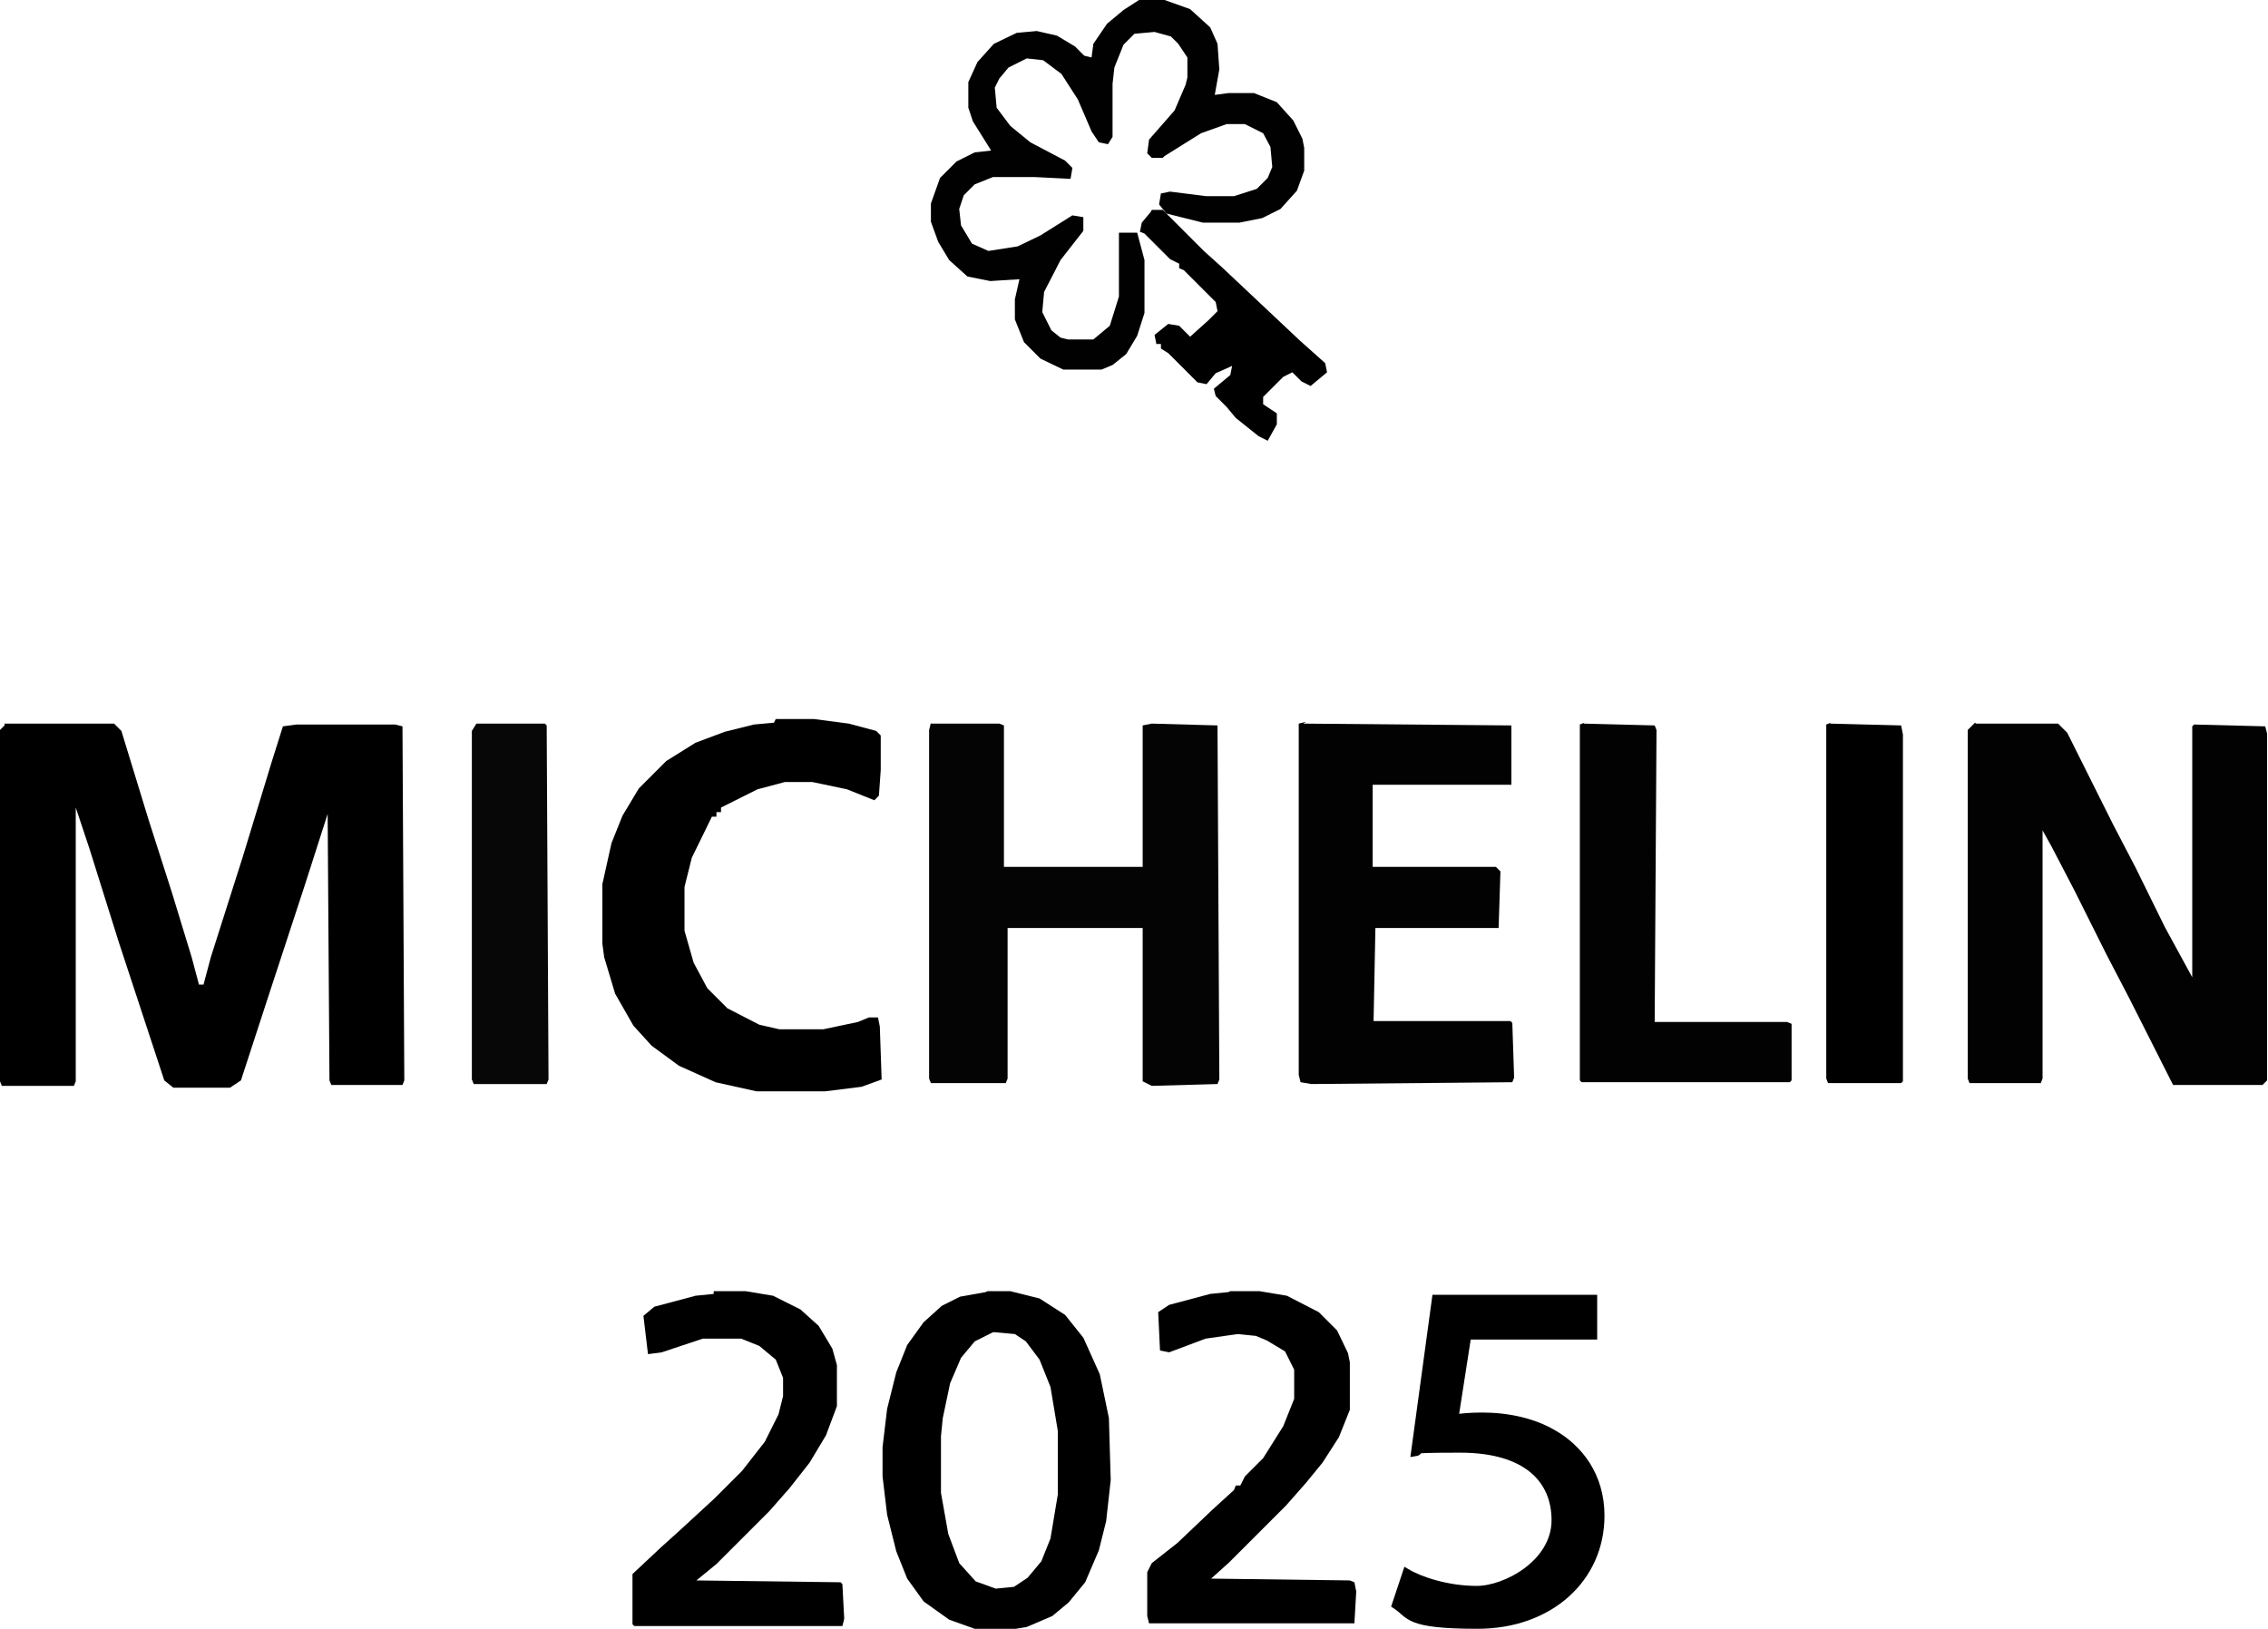 <?xml version="1.0" encoding="UTF-8"?>
<svg id="Layer_2" xmlns="http://www.w3.org/2000/svg" version="1.1" viewBox="0 0 248.5 178.5">
  <!-- Generator: Adobe Illustrator 29.5.1, SVG Export Plug-In . SVG Version: 2.1.0 Build 141)  -->
  <defs>
    <style>
      .st0 {
        fill: #070707;
      }

      .st1 {
        fill: #010101;
      }

      .st2 {
        stroke: #000;
        stroke-miterlimit: 10;
        stroke-width: .8px;
      }

      .st3 {
        fill: #020202;
      }

      .st4 {
        fill: #040404;
      }
    </style>
  </defs>
  <g id="Layer_1-2">
    <path d="M.5,79.3h12l.8.8,3,9.8,2.5,7.8,2.2,7.2.8,3h.5l.8-3,3.5-11,3.2-10.5,1.2-3.8,1.5-.2h10.8l.8.2.2,38.8-.2.5h-7.8l-.2-.5-.2-29.2-2.5,7.8-4,12.2-3,9.2-1.2.8h-6.2l-1-.8-5-15.2-3.2-10.2-1.5-4.5v30l-.2.5H.2l-.2-.5v-38.5l.5-.5Z"/>
    <path class="st3" d="M216.5,79.3h9l1,1,5,10,2.5,4.8,3.2,6.5,3,5.5v-27.5l.2-.2,7.8.2.2.8v38l-.5.5h-9.8l-4.8-9.5-2.5-4.8-3.5-7-2.5-4.8-1-1.8v27.2l-.2.5h-7.8l-.2-.5v-38.2l.8-.8Z"/>
    <path class="st4" d="M102,79.3h7.5l.5.2v15.5h15.2v-15.5l1-.2,7.2.2.2,38.8-.2.5-7.2.2-1-.5v-16.8h-14.8v16.5l-.2.5h-8.2l-.2-.5v-38.2l.2-.8Z"/>
    <path class="st3" d="M142.8,79.3l22.8.2v6.5h-15.2v9h13.5l.5.5-.2,6.2h-13.5l-.2,10.2h15l.2.2.2,6-.2.5-22,.2-1.2-.2-.2-.8v-38.5l.8-.2Z"/>
    <path d="M85,78.8h4.2l3.8.5,3,.8.5.5v3.8l-.2,2.8-.5.5-3-1.2-3.8-.8h-3l-3,.8-4,2v.5h-.5v.5h-.5l-2.2,4.5-.8,3.2v4.8l1,3.5,1.5,2.8,2.2,2.2,3.5,1.8,2.2.5h4.8l3.8-.8,1.2-.5h1l.2,1,.2,5.8-2.2.8-4,.5h-7.5l-4.5-1-4-1.8-3-2.2-2-2.2-2-3.5-1.2-4-.2-1.5v-6.5l1-4.5,1.2-3,1.8-3,3-3,3.2-2,3.2-1.2,3.2-.8,2.2-.2Z"/>
    <path class="st1" d="M124.8,0h2.8l2.8,1,2.2,2,.8,1.8.2,2.8-.5,2.8,1.5-.2h2.8l2.5,1,1.8,2,1,2,.2,1v2.5l-.8,2.2-1.8,2-2,1-2.5.5h-4l-4-1-.8-1,.2-1.2,1-.2,4,.5h3l2.5-.8,1.2-1.2.5-1.2-.2-2.2-.8-1.5-2-1h-2l-2.8,1-4,2.5-.2.2h-1.2l-.5-.5.2-1.5,2.8-3.2,1.2-2.8.2-.8v-2.2l-1-1.5-.8-.8-1.8-.5-2.2.2-1.2,1.2-1,2.5-.2,1.8v5.8l-.5.8-1-.2-.8-1.2-1.5-3.5-1.8-2.8-2-1.5-1.8-.2-2,1-1,1.2-.5,1,.2,2.2,1.5,2,2.2,1.8,3.8,2,.8.8-.2,1.2-4-.2h-4.5l-2,.8-1.2,1.2-.5,1.5.2,1.8,1.2,2,1.8.8,3.2-.5,2.5-1.2,3.5-2.2,1.2.2v1.5l-2.5,3.2-1.8,3.5-.2,2.2,1,2,1,.8.8.2h2.8l1.8-1.5,1-3.2v-7h2l.8,3v5.8l-.8,2.5-1.2,2-1.5,1.2-1.2.5h-4.2l-2.5-1.2-1.8-1.8-1-2.5v-2.2l.5-2.2-3.2.2-2.5-.5-2-1.8-1.2-2-.8-2.2v-2l1-2.8,1.8-1.8,2-1,1.8-.2-2-3.2-.5-1.5v-2.8l1-2.2,1.8-2,2.5-1.2,2.2-.2,2.2.5,2,1.2,1,1,.8.2.2-1.5,1.5-2.2,1.8-1.5L124.8,0Z"/>
    <path d="M108.2,141.5h2.5l3.2.8,2.8,1.8,2,2.5,1.8,4,1,4.8.2,6.8-.5,4.5-.8,3.2-1.5,3.5-1.8,2.2-1.8,1.5-2.8,1.2-1.2.2h-4.5l-2.8-1-2.8-2-1.8-2.5-1.2-3-1-4-.5-4.2v-3.2l.5-4.2,1-4,1.2-3,1.8-2.5,2-1.8,2-1,2.8-.5ZM108.8,146l-2,1-1.5,1.8-1.2,2.8-.8,3.8-.2,2v6.2l.8,4.5,1.2,3.2,1.8,2,2.2.8,2-.2,1.5-1,1.5-1.8,1-2.5.8-4.8v-7l-.8-4.8-1.2-3-1.5-2-1.2-.8-2.2-.2Z"/>
    <path class="st3" d="M173.5,79.3l7.8.2.2.5-.2,32h14.5l.5.2v6.2l-.2.2h-22.8l-.2-.2v-39l.5-.2Z"/>
    <path d="M78.2,141.5h3.5l3,.5,3,1.5,2,1.8,1.5,2.5.5,1.8v4.5l-1.2,3.2-1.8,3-2.2,2.8-2.2,2.5-5.8,5.8-2.2,1.8,15.8.2.2.2.2,3.8-.2.8h-22.8l-.2-.2v-5.5l3.2-3,2-1.8,3.8-3.5,3-3,2.5-3.2,1.5-3,.5-2v-2l-.8-2-1.8-1.5-2-.8h-4.2l-4.5,1.5-1.5.2-.5-4.2,1.2-1,4.5-1.2,2-.2Z"/>
    <path d="M134.8,141.5h3.2l3,.5,3.5,1.8,2,2,1.2,2.5.2,1v5.2l-1.2,3-1.8,2.8-1.8,2.2-2.2,2.5-6.2,6.2-2,1.8,15.2.2.5.2.2,1-.2,3.5h-22.5l-.2-.8v-4.8l.5-1,2.8-2.2,4-3.8,2.2-2,.2-.5h.5l.5-1,2-2,2.2-3.5,1.2-3v-3.2l-1-2-2-1.2-1.2-.5-2-.2-3.5.5-4,1.5-1-.2-.2-4.2,1.2-.8,4.5-1.2,2-.2Z"/>
    <path class="st0" d="M52.2,79.3h7.5l.2.2.2,38.8-.2.5h-8l-.2-.5v-38.2l.5-.8Z"/>
    <path d="M200.5,79.3l7.8.2.2,1v38l-.2.2h-8l-.2-.5v-38.8l.5-.2Z"/>
    <path d="M126.2,23h1.2l4.5,4.5,2,1.8,8.5,8,2.8,2.5.2,1-1.8,1.5-1-.5-1-1-1,.5-2.2,2.2v.8l1.5,1v1.2l-1,1.8-1-.5-2.5-2-1-1.2-1.2-1.2-.2-.8,1.8-1.5.2-1-1.8.8-1,1.2-1-.2-3.2-3.2-.8-.5v-.5h-.5l-.2-1,1.5-1.2,1.2.2,1.2,1.2,2-1.8,1-1-.2-1-3.5-3.5-.5-.2v-.5l-1-.5-2.8-2.8-.5-.2.2-1,1-1.2Z"/>
  </g>
  <path class="st2" d="M174.6,146.4h-13.8l-1.4,9c.8-.1,1.6-.2,3-.2,2.8,0,5.6.6,7.8,1.9,2.8,1.6,5.2,4.6,5.2,9,0,6.9-5.6,12-13.5,12s-7.3-1.1-9-2.2l1.2-3.6c1.5.9,4.5,1.9,7.7,1.9s8.6-2.9,8.6-7.6c0-4.5-3.2-7.8-10.4-7.8s-3.7.2-5,.4l2.3-16.9h17.3v4Z"/>
</svg>